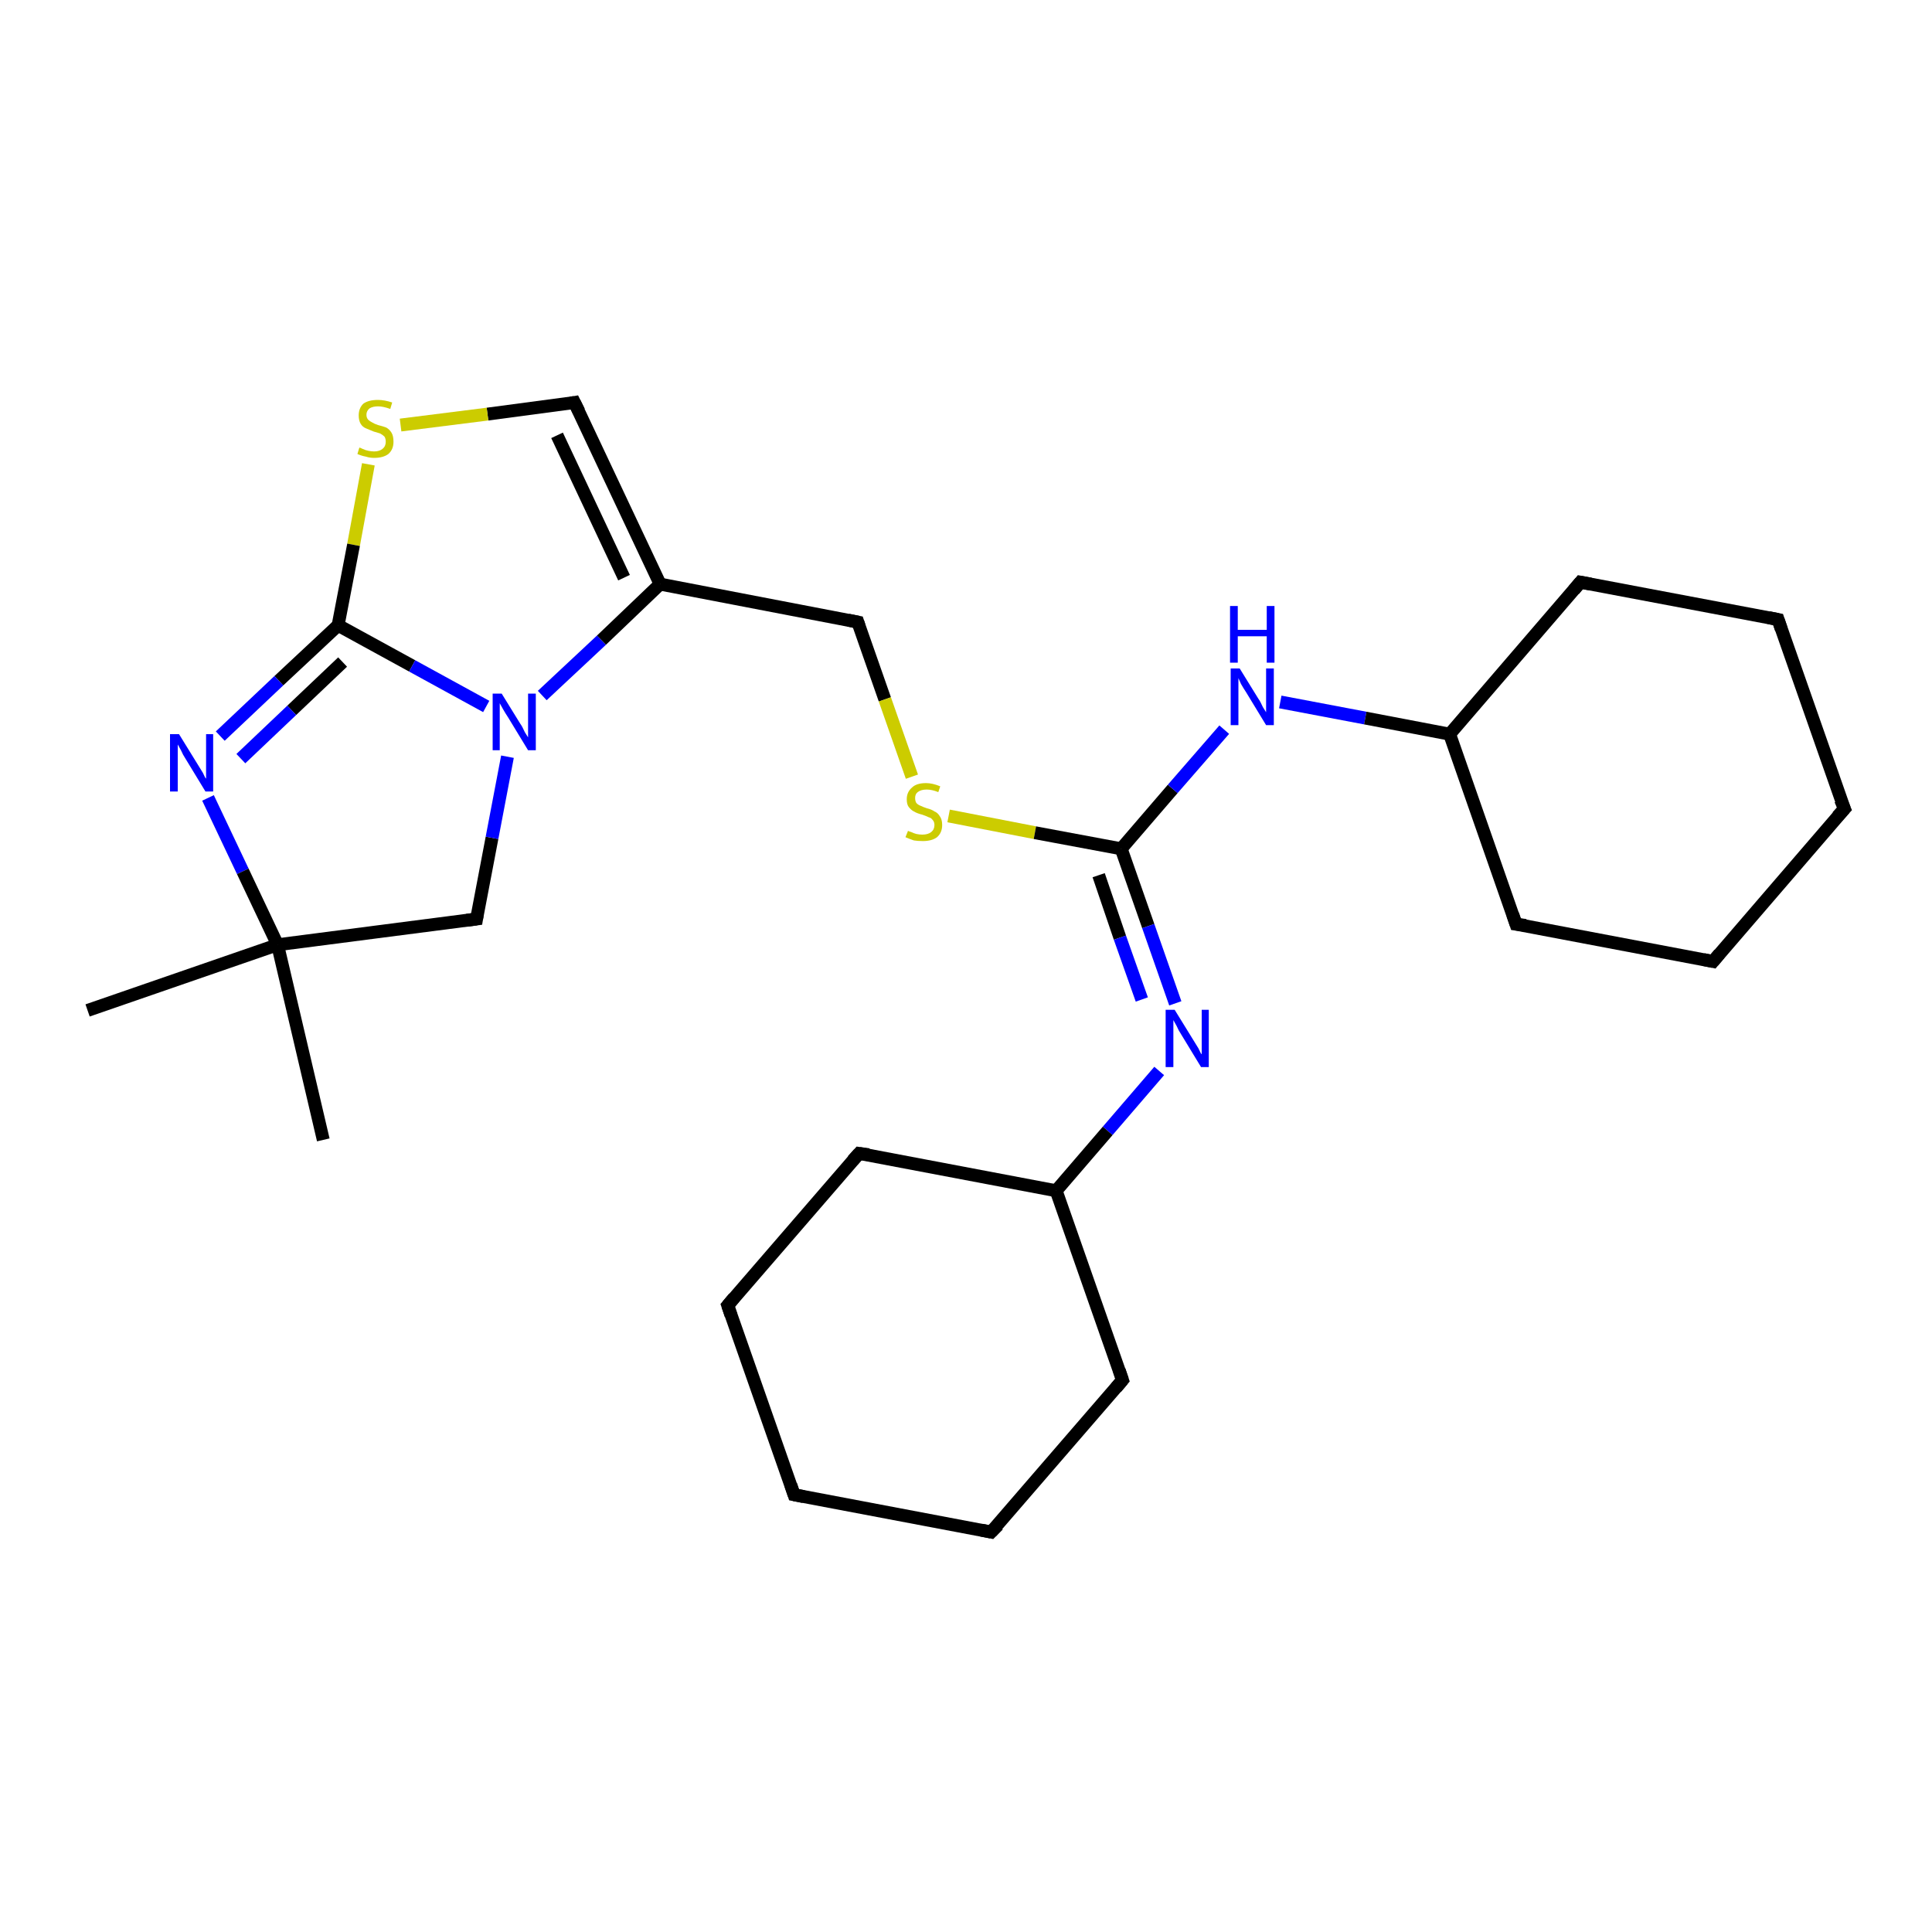 <?xml version='1.0' encoding='iso-8859-1'?>
<svg version='1.1' baseProfile='full'
              xmlns='http://www.w3.org/2000/svg'
                      xmlns:rdkit='http://www.rdkit.org/xml'
                      xmlns:xlink='http://www.w3.org/1999/xlink'
                  xml:space='preserve'
width='300px' height='300px' viewBox='0 0 300 300'>
<!-- END OF HEADER -->
<rect style='opacity:1.0;fill:#FFFFFF;stroke:none' width='300.0' height='300.0' x='0.0' y='0.0'> </rect>
<path class='bond-0 atom-0 atom-1' d='M 50.2,177.0 L 43.1,146.7' style='fill:none;fill-rule:evenodd;stroke:#000000;stroke-width:2.0px;stroke-linecap:butt;stroke-linejoin:miter;stroke-opacity:1' />
<path class='bond-1 atom-1 atom-2' d='M 43.1,146.7 L 13.6,156.9' style='fill:none;fill-rule:evenodd;stroke:#000000;stroke-width:2.0px;stroke-linecap:butt;stroke-linejoin:miter;stroke-opacity:1' />
<path class='bond-2 atom-1 atom-3' d='M 43.1,146.7 L 74.0,142.7' style='fill:none;fill-rule:evenodd;stroke:#000000;stroke-width:2.0px;stroke-linecap:butt;stroke-linejoin:miter;stroke-opacity:1' />
<path class='bond-3 atom-3 atom-4' d='M 74.0,142.7 L 76.4,130.1' style='fill:none;fill-rule:evenodd;stroke:#000000;stroke-width:2.0px;stroke-linecap:butt;stroke-linejoin:miter;stroke-opacity:1' />
<path class='bond-3 atom-3 atom-4' d='M 76.4,130.1 L 78.8,117.5' style='fill:none;fill-rule:evenodd;stroke:#0000FF;stroke-width:2.0px;stroke-linecap:butt;stroke-linejoin:miter;stroke-opacity:1' />
<path class='bond-4 atom-4 atom-5' d='M 84.2,108.0 L 93.4,99.4' style='fill:none;fill-rule:evenodd;stroke:#0000FF;stroke-width:2.0px;stroke-linecap:butt;stroke-linejoin:miter;stroke-opacity:1' />
<path class='bond-4 atom-4 atom-5' d='M 93.4,99.4 L 102.5,90.7' style='fill:none;fill-rule:evenodd;stroke:#000000;stroke-width:2.0px;stroke-linecap:butt;stroke-linejoin:miter;stroke-opacity:1' />
<path class='bond-5 atom-5 atom-6' d='M 102.5,90.7 L 133.2,96.6' style='fill:none;fill-rule:evenodd;stroke:#000000;stroke-width:2.0px;stroke-linecap:butt;stroke-linejoin:miter;stroke-opacity:1' />
<path class='bond-6 atom-6 atom-7' d='M 133.2,96.6 L 137.4,108.6' style='fill:none;fill-rule:evenodd;stroke:#000000;stroke-width:2.0px;stroke-linecap:butt;stroke-linejoin:miter;stroke-opacity:1' />
<path class='bond-6 atom-6 atom-7' d='M 137.4,108.6 L 141.6,120.6' style='fill:none;fill-rule:evenodd;stroke:#CCCC00;stroke-width:2.0px;stroke-linecap:butt;stroke-linejoin:miter;stroke-opacity:1' />
<path class='bond-7 atom-7 atom-8' d='M 147.3,126.7 L 160.7,129.3' style='fill:none;fill-rule:evenodd;stroke:#CCCC00;stroke-width:2.0px;stroke-linecap:butt;stroke-linejoin:miter;stroke-opacity:1' />
<path class='bond-7 atom-7 atom-8' d='M 160.7,129.3 L 174.1,131.8' style='fill:none;fill-rule:evenodd;stroke:#000000;stroke-width:2.0px;stroke-linecap:butt;stroke-linejoin:miter;stroke-opacity:1' />
<path class='bond-8 atom-8 atom-9' d='M 174.1,131.8 L 182.1,122.5' style='fill:none;fill-rule:evenodd;stroke:#000000;stroke-width:2.0px;stroke-linecap:butt;stroke-linejoin:miter;stroke-opacity:1' />
<path class='bond-8 atom-8 atom-9' d='M 182.1,122.5 L 190.1,113.3' style='fill:none;fill-rule:evenodd;stroke:#0000FF;stroke-width:2.0px;stroke-linecap:butt;stroke-linejoin:miter;stroke-opacity:1' />
<path class='bond-9 atom-9 atom-10' d='M 198.8,109.0 L 212.0,111.5' style='fill:none;fill-rule:evenodd;stroke:#0000FF;stroke-width:2.0px;stroke-linecap:butt;stroke-linejoin:miter;stroke-opacity:1' />
<path class='bond-9 atom-9 atom-10' d='M 212.0,111.5 L 225.1,114.0' style='fill:none;fill-rule:evenodd;stroke:#000000;stroke-width:2.0px;stroke-linecap:butt;stroke-linejoin:miter;stroke-opacity:1' />
<path class='bond-10 atom-10 atom-11' d='M 225.1,114.0 L 235.4,143.5' style='fill:none;fill-rule:evenodd;stroke:#000000;stroke-width:2.0px;stroke-linecap:butt;stroke-linejoin:miter;stroke-opacity:1' />
<path class='bond-11 atom-11 atom-12' d='M 235.4,143.5 L 266.0,149.3' style='fill:none;fill-rule:evenodd;stroke:#000000;stroke-width:2.0px;stroke-linecap:butt;stroke-linejoin:miter;stroke-opacity:1' />
<path class='bond-12 atom-12 atom-13' d='M 266.0,149.3 L 286.4,125.6' style='fill:none;fill-rule:evenodd;stroke:#000000;stroke-width:2.0px;stroke-linecap:butt;stroke-linejoin:miter;stroke-opacity:1' />
<path class='bond-13 atom-13 atom-14' d='M 286.4,125.6 L 276.1,96.2' style='fill:none;fill-rule:evenodd;stroke:#000000;stroke-width:2.0px;stroke-linecap:butt;stroke-linejoin:miter;stroke-opacity:1' />
<path class='bond-14 atom-14 atom-15' d='M 276.1,96.2 L 245.4,90.4' style='fill:none;fill-rule:evenodd;stroke:#000000;stroke-width:2.0px;stroke-linecap:butt;stroke-linejoin:miter;stroke-opacity:1' />
<path class='bond-15 atom-8 atom-16' d='M 174.1,131.8 L 178.3,143.8' style='fill:none;fill-rule:evenodd;stroke:#000000;stroke-width:2.0px;stroke-linecap:butt;stroke-linejoin:miter;stroke-opacity:1' />
<path class='bond-15 atom-8 atom-16' d='M 178.3,143.8 L 182.5,155.8' style='fill:none;fill-rule:evenodd;stroke:#0000FF;stroke-width:2.0px;stroke-linecap:butt;stroke-linejoin:miter;stroke-opacity:1' />
<path class='bond-15 atom-8 atom-16' d='M 170.6,135.9 L 173.9,145.6' style='fill:none;fill-rule:evenodd;stroke:#000000;stroke-width:2.0px;stroke-linecap:butt;stroke-linejoin:miter;stroke-opacity:1' />
<path class='bond-15 atom-8 atom-16' d='M 173.9,145.6 L 177.3,155.2' style='fill:none;fill-rule:evenodd;stroke:#0000FF;stroke-width:2.0px;stroke-linecap:butt;stroke-linejoin:miter;stroke-opacity:1' />
<path class='bond-16 atom-16 atom-17' d='M 180.0,166.3 L 172.0,175.6' style='fill:none;fill-rule:evenodd;stroke:#0000FF;stroke-width:2.0px;stroke-linecap:butt;stroke-linejoin:miter;stroke-opacity:1' />
<path class='bond-16 atom-16 atom-17' d='M 172.0,175.6 L 164.0,184.9' style='fill:none;fill-rule:evenodd;stroke:#000000;stroke-width:2.0px;stroke-linecap:butt;stroke-linejoin:miter;stroke-opacity:1' />
<path class='bond-17 atom-17 atom-18' d='M 164.0,184.9 L 133.4,179.1' style='fill:none;fill-rule:evenodd;stroke:#000000;stroke-width:2.0px;stroke-linecap:butt;stroke-linejoin:miter;stroke-opacity:1' />
<path class='bond-18 atom-18 atom-19' d='M 133.4,179.1 L 113.0,202.7' style='fill:none;fill-rule:evenodd;stroke:#000000;stroke-width:2.0px;stroke-linecap:butt;stroke-linejoin:miter;stroke-opacity:1' />
<path class='bond-19 atom-19 atom-20' d='M 113.0,202.7 L 123.3,232.1' style='fill:none;fill-rule:evenodd;stroke:#000000;stroke-width:2.0px;stroke-linecap:butt;stroke-linejoin:miter;stroke-opacity:1' />
<path class='bond-20 atom-20 atom-21' d='M 123.3,232.1 L 153.9,237.9' style='fill:none;fill-rule:evenodd;stroke:#000000;stroke-width:2.0px;stroke-linecap:butt;stroke-linejoin:miter;stroke-opacity:1' />
<path class='bond-21 atom-21 atom-22' d='M 153.9,237.9 L 174.3,214.3' style='fill:none;fill-rule:evenodd;stroke:#000000;stroke-width:2.0px;stroke-linecap:butt;stroke-linejoin:miter;stroke-opacity:1' />
<path class='bond-22 atom-5 atom-23' d='M 102.5,90.7 L 89.2,62.5' style='fill:none;fill-rule:evenodd;stroke:#000000;stroke-width:2.0px;stroke-linecap:butt;stroke-linejoin:miter;stroke-opacity:1' />
<path class='bond-22 atom-5 atom-23' d='M 96.9,89.7 L 86.5,67.6' style='fill:none;fill-rule:evenodd;stroke:#000000;stroke-width:2.0px;stroke-linecap:butt;stroke-linejoin:miter;stroke-opacity:1' />
<path class='bond-23 atom-23 atom-24' d='M 89.2,62.5 L 75.7,64.3' style='fill:none;fill-rule:evenodd;stroke:#000000;stroke-width:2.0px;stroke-linecap:butt;stroke-linejoin:miter;stroke-opacity:1' />
<path class='bond-23 atom-23 atom-24' d='M 75.7,64.3 L 62.2,66.0' style='fill:none;fill-rule:evenodd;stroke:#CCCC00;stroke-width:2.0px;stroke-linecap:butt;stroke-linejoin:miter;stroke-opacity:1' />
<path class='bond-24 atom-24 atom-25' d='M 57.2,72.1 L 54.9,84.6' style='fill:none;fill-rule:evenodd;stroke:#CCCC00;stroke-width:2.0px;stroke-linecap:butt;stroke-linejoin:miter;stroke-opacity:1' />
<path class='bond-24 atom-24 atom-25' d='M 54.9,84.6 L 52.5,97.1' style='fill:none;fill-rule:evenodd;stroke:#000000;stroke-width:2.0px;stroke-linecap:butt;stroke-linejoin:miter;stroke-opacity:1' />
<path class='bond-25 atom-25 atom-26' d='M 52.5,97.1 L 43.3,105.7' style='fill:none;fill-rule:evenodd;stroke:#000000;stroke-width:2.0px;stroke-linecap:butt;stroke-linejoin:miter;stroke-opacity:1' />
<path class='bond-25 atom-25 atom-26' d='M 43.3,105.7 L 34.2,114.3' style='fill:none;fill-rule:evenodd;stroke:#0000FF;stroke-width:2.0px;stroke-linecap:butt;stroke-linejoin:miter;stroke-opacity:1' />
<path class='bond-25 atom-25 atom-26' d='M 53.2,102.8 L 45.3,110.3' style='fill:none;fill-rule:evenodd;stroke:#000000;stroke-width:2.0px;stroke-linecap:butt;stroke-linejoin:miter;stroke-opacity:1' />
<path class='bond-25 atom-25 atom-26' d='M 45.3,110.3 L 37.4,117.8' style='fill:none;fill-rule:evenodd;stroke:#0000FF;stroke-width:2.0px;stroke-linecap:butt;stroke-linejoin:miter;stroke-opacity:1' />
<path class='bond-26 atom-26 atom-1' d='M 32.3,123.9 L 37.7,135.3' style='fill:none;fill-rule:evenodd;stroke:#0000FF;stroke-width:2.0px;stroke-linecap:butt;stroke-linejoin:miter;stroke-opacity:1' />
<path class='bond-26 atom-26 atom-1' d='M 37.7,135.3 L 43.1,146.7' style='fill:none;fill-rule:evenodd;stroke:#000000;stroke-width:2.0px;stroke-linecap:butt;stroke-linejoin:miter;stroke-opacity:1' />
<path class='bond-27 atom-25 atom-4' d='M 52.5,97.1 L 64.0,103.4' style='fill:none;fill-rule:evenodd;stroke:#000000;stroke-width:2.0px;stroke-linecap:butt;stroke-linejoin:miter;stroke-opacity:1' />
<path class='bond-27 atom-25 atom-4' d='M 64.0,103.4 L 75.5,109.7' style='fill:none;fill-rule:evenodd;stroke:#0000FF;stroke-width:2.0px;stroke-linecap:butt;stroke-linejoin:miter;stroke-opacity:1' />
<path class='bond-28 atom-15 atom-10' d='M 245.4,90.4 L 225.1,114.0' style='fill:none;fill-rule:evenodd;stroke:#000000;stroke-width:2.0px;stroke-linecap:butt;stroke-linejoin:miter;stroke-opacity:1' />
<path class='bond-29 atom-22 atom-17' d='M 174.3,214.3 L 164.0,184.9' style='fill:none;fill-rule:evenodd;stroke:#000000;stroke-width:2.0px;stroke-linecap:butt;stroke-linejoin:miter;stroke-opacity:1' />
<path d='M 72.5,142.9 L 74.0,142.7 L 74.1,142.1' style='fill:none;stroke:#000000;stroke-width:2.0px;stroke-linecap:butt;stroke-linejoin:miter;stroke-opacity:1;' />
<path d='M 131.7,96.3 L 133.2,96.6 L 133.4,97.2' style='fill:none;stroke:#000000;stroke-width:2.0px;stroke-linecap:butt;stroke-linejoin:miter;stroke-opacity:1;' />
<path d='M 234.9,142.0 L 235.4,143.5 L 236.9,143.7' style='fill:none;stroke:#000000;stroke-width:2.0px;stroke-linecap:butt;stroke-linejoin:miter;stroke-opacity:1;' />
<path d='M 264.5,149.0 L 266.0,149.3 L 267.0,148.1' style='fill:none;stroke:#000000;stroke-width:2.0px;stroke-linecap:butt;stroke-linejoin:miter;stroke-opacity:1;' />
<path d='M 285.3,126.8 L 286.4,125.6 L 285.8,124.2' style='fill:none;stroke:#000000;stroke-width:2.0px;stroke-linecap:butt;stroke-linejoin:miter;stroke-opacity:1;' />
<path d='M 276.6,97.7 L 276.1,96.2 L 274.6,95.9' style='fill:none;stroke:#000000;stroke-width:2.0px;stroke-linecap:butt;stroke-linejoin:miter;stroke-opacity:1;' />
<path d='M 247.0,90.7 L 245.4,90.4 L 244.4,91.6' style='fill:none;stroke:#000000;stroke-width:2.0px;stroke-linecap:butt;stroke-linejoin:miter;stroke-opacity:1;' />
<path d='M 134.9,179.3 L 133.4,179.1 L 132.4,180.2' style='fill:none;stroke:#000000;stroke-width:2.0px;stroke-linecap:butt;stroke-linejoin:miter;stroke-opacity:1;' />
<path d='M 114.0,201.5 L 113.0,202.7 L 113.5,204.2' style='fill:none;stroke:#000000;stroke-width:2.0px;stroke-linecap:butt;stroke-linejoin:miter;stroke-opacity:1;' />
<path d='M 122.8,230.6 L 123.3,232.1 L 124.8,232.4' style='fill:none;stroke:#000000;stroke-width:2.0px;stroke-linecap:butt;stroke-linejoin:miter;stroke-opacity:1;' />
<path d='M 152.4,237.6 L 153.9,237.9 L 155.0,236.8' style='fill:none;stroke:#000000;stroke-width:2.0px;stroke-linecap:butt;stroke-linejoin:miter;stroke-opacity:1;' />
<path d='M 173.3,215.5 L 174.3,214.3 L 173.8,212.8' style='fill:none;stroke:#000000;stroke-width:2.0px;stroke-linecap:butt;stroke-linejoin:miter;stroke-opacity:1;' />
<path d='M 89.9,63.9 L 89.2,62.5 L 88.6,62.6' style='fill:none;stroke:#000000;stroke-width:2.0px;stroke-linecap:butt;stroke-linejoin:miter;stroke-opacity:1;' />
<path class='atom-4' d='M 77.9 107.7
L 80.8 112.4
Q 81.1 112.8, 81.5 113.7
Q 82.0 114.5, 82.0 114.5
L 82.0 107.7
L 83.2 107.7
L 83.2 116.5
L 82.0 116.5
L 78.9 111.4
Q 78.5 110.8, 78.1 110.1
Q 77.7 109.4, 77.6 109.2
L 77.6 116.5
L 76.5 116.5
L 76.5 107.7
L 77.9 107.7
' fill='#0000FF'/>
<path class='atom-7' d='M 141.0 129.0
Q 141.1 129.1, 141.5 129.2
Q 141.9 129.4, 142.3 129.5
Q 142.8 129.6, 143.2 129.6
Q 144.1 129.6, 144.6 129.2
Q 145.1 128.8, 145.1 128.1
Q 145.1 127.6, 144.8 127.3
Q 144.6 127.0, 144.2 126.9
Q 143.8 126.7, 143.2 126.5
Q 142.4 126.3, 141.9 126.0
Q 141.5 125.8, 141.1 125.3
Q 140.8 124.9, 140.8 124.1
Q 140.8 123.0, 141.6 122.3
Q 142.3 121.6, 143.8 121.6
Q 144.8 121.6, 146.0 122.1
L 145.7 123.0
Q 144.7 122.6, 143.9 122.6
Q 143.0 122.6, 142.5 123.0
Q 142.1 123.3, 142.1 123.9
Q 142.1 124.4, 142.3 124.7
Q 142.6 125.0, 142.9 125.1
Q 143.3 125.3, 143.9 125.5
Q 144.7 125.7, 145.1 126.0
Q 145.6 126.2, 145.9 126.7
Q 146.3 127.2, 146.3 128.1
Q 146.3 129.3, 145.5 130.0
Q 144.7 130.6, 143.3 130.6
Q 142.5 130.6, 141.9 130.5
Q 141.3 130.3, 140.6 130.0
L 141.0 129.0
' fill='#CCCC00'/>
<path class='atom-9' d='M 192.5 103.8
L 195.4 108.5
Q 195.7 108.9, 196.1 109.8
Q 196.6 110.6, 196.6 110.6
L 196.6 103.8
L 197.8 103.8
L 197.8 112.6
L 196.6 112.6
L 193.5 107.5
Q 193.1 106.9, 192.7 106.2
Q 192.4 105.5, 192.3 105.3
L 192.3 112.6
L 191.1 112.6
L 191.1 103.8
L 192.5 103.8
' fill='#0000FF'/>
<path class='atom-9' d='M 191.0 94.1
L 192.2 94.1
L 192.2 97.8
L 196.7 97.8
L 196.7 94.1
L 197.9 94.1
L 197.9 102.9
L 196.7 102.9
L 196.7 98.8
L 192.2 98.8
L 192.2 102.9
L 191.0 102.9
L 191.0 94.1
' fill='#0000FF'/>
<path class='atom-16' d='M 182.4 156.8
L 185.3 161.5
Q 185.6 162.0, 186.1 162.8
Q 186.5 163.7, 186.6 163.7
L 186.6 156.8
L 187.7 156.8
L 187.7 165.7
L 186.5 165.7
L 183.4 160.6
Q 183.0 160.0, 182.7 159.3
Q 182.3 158.6, 182.2 158.4
L 182.2 165.7
L 181.0 165.7
L 181.0 156.8
L 182.4 156.8
' fill='#0000FF'/>
<path class='atom-24' d='M 55.8 69.5
Q 55.9 69.5, 56.3 69.7
Q 56.7 69.9, 57.2 70.0
Q 57.7 70.1, 58.1 70.1
Q 58.9 70.1, 59.4 69.7
Q 59.9 69.3, 59.9 68.6
Q 59.9 68.1, 59.7 67.8
Q 59.4 67.5, 59.0 67.3
Q 58.7 67.2, 58.0 67.0
Q 57.3 66.7, 56.8 66.5
Q 56.3 66.3, 56.0 65.8
Q 55.7 65.3, 55.7 64.5
Q 55.7 63.4, 56.4 62.7
Q 57.2 62.1, 58.7 62.1
Q 59.7 62.1, 60.9 62.5
L 60.6 63.5
Q 59.5 63.1, 58.7 63.1
Q 57.9 63.1, 57.4 63.4
Q 56.9 63.8, 56.9 64.4
Q 56.9 64.9, 57.2 65.2
Q 57.4 65.4, 57.8 65.6
Q 58.1 65.8, 58.7 66.0
Q 59.5 66.2, 60.0 66.4
Q 60.5 66.7, 60.8 67.2
Q 61.1 67.7, 61.1 68.6
Q 61.1 69.8, 60.3 70.5
Q 59.5 71.1, 58.1 71.1
Q 57.4 71.1, 56.8 70.9
Q 56.2 70.8, 55.5 70.5
L 55.8 69.5
' fill='#CCCC00'/>
<path class='atom-26' d='M 27.8 114.0
L 30.7 118.7
Q 31.0 119.2, 31.5 120.0
Q 31.9 120.9, 32.0 120.9
L 32.0 114.0
L 33.1 114.0
L 33.1 122.9
L 31.9 122.9
L 28.8 117.8
Q 28.4 117.2, 28.1 116.5
Q 27.7 115.8, 27.6 115.6
L 27.6 122.9
L 26.4 122.9
L 26.4 114.0
L 27.8 114.0
' fill='#0000FF'/>
</svg>
